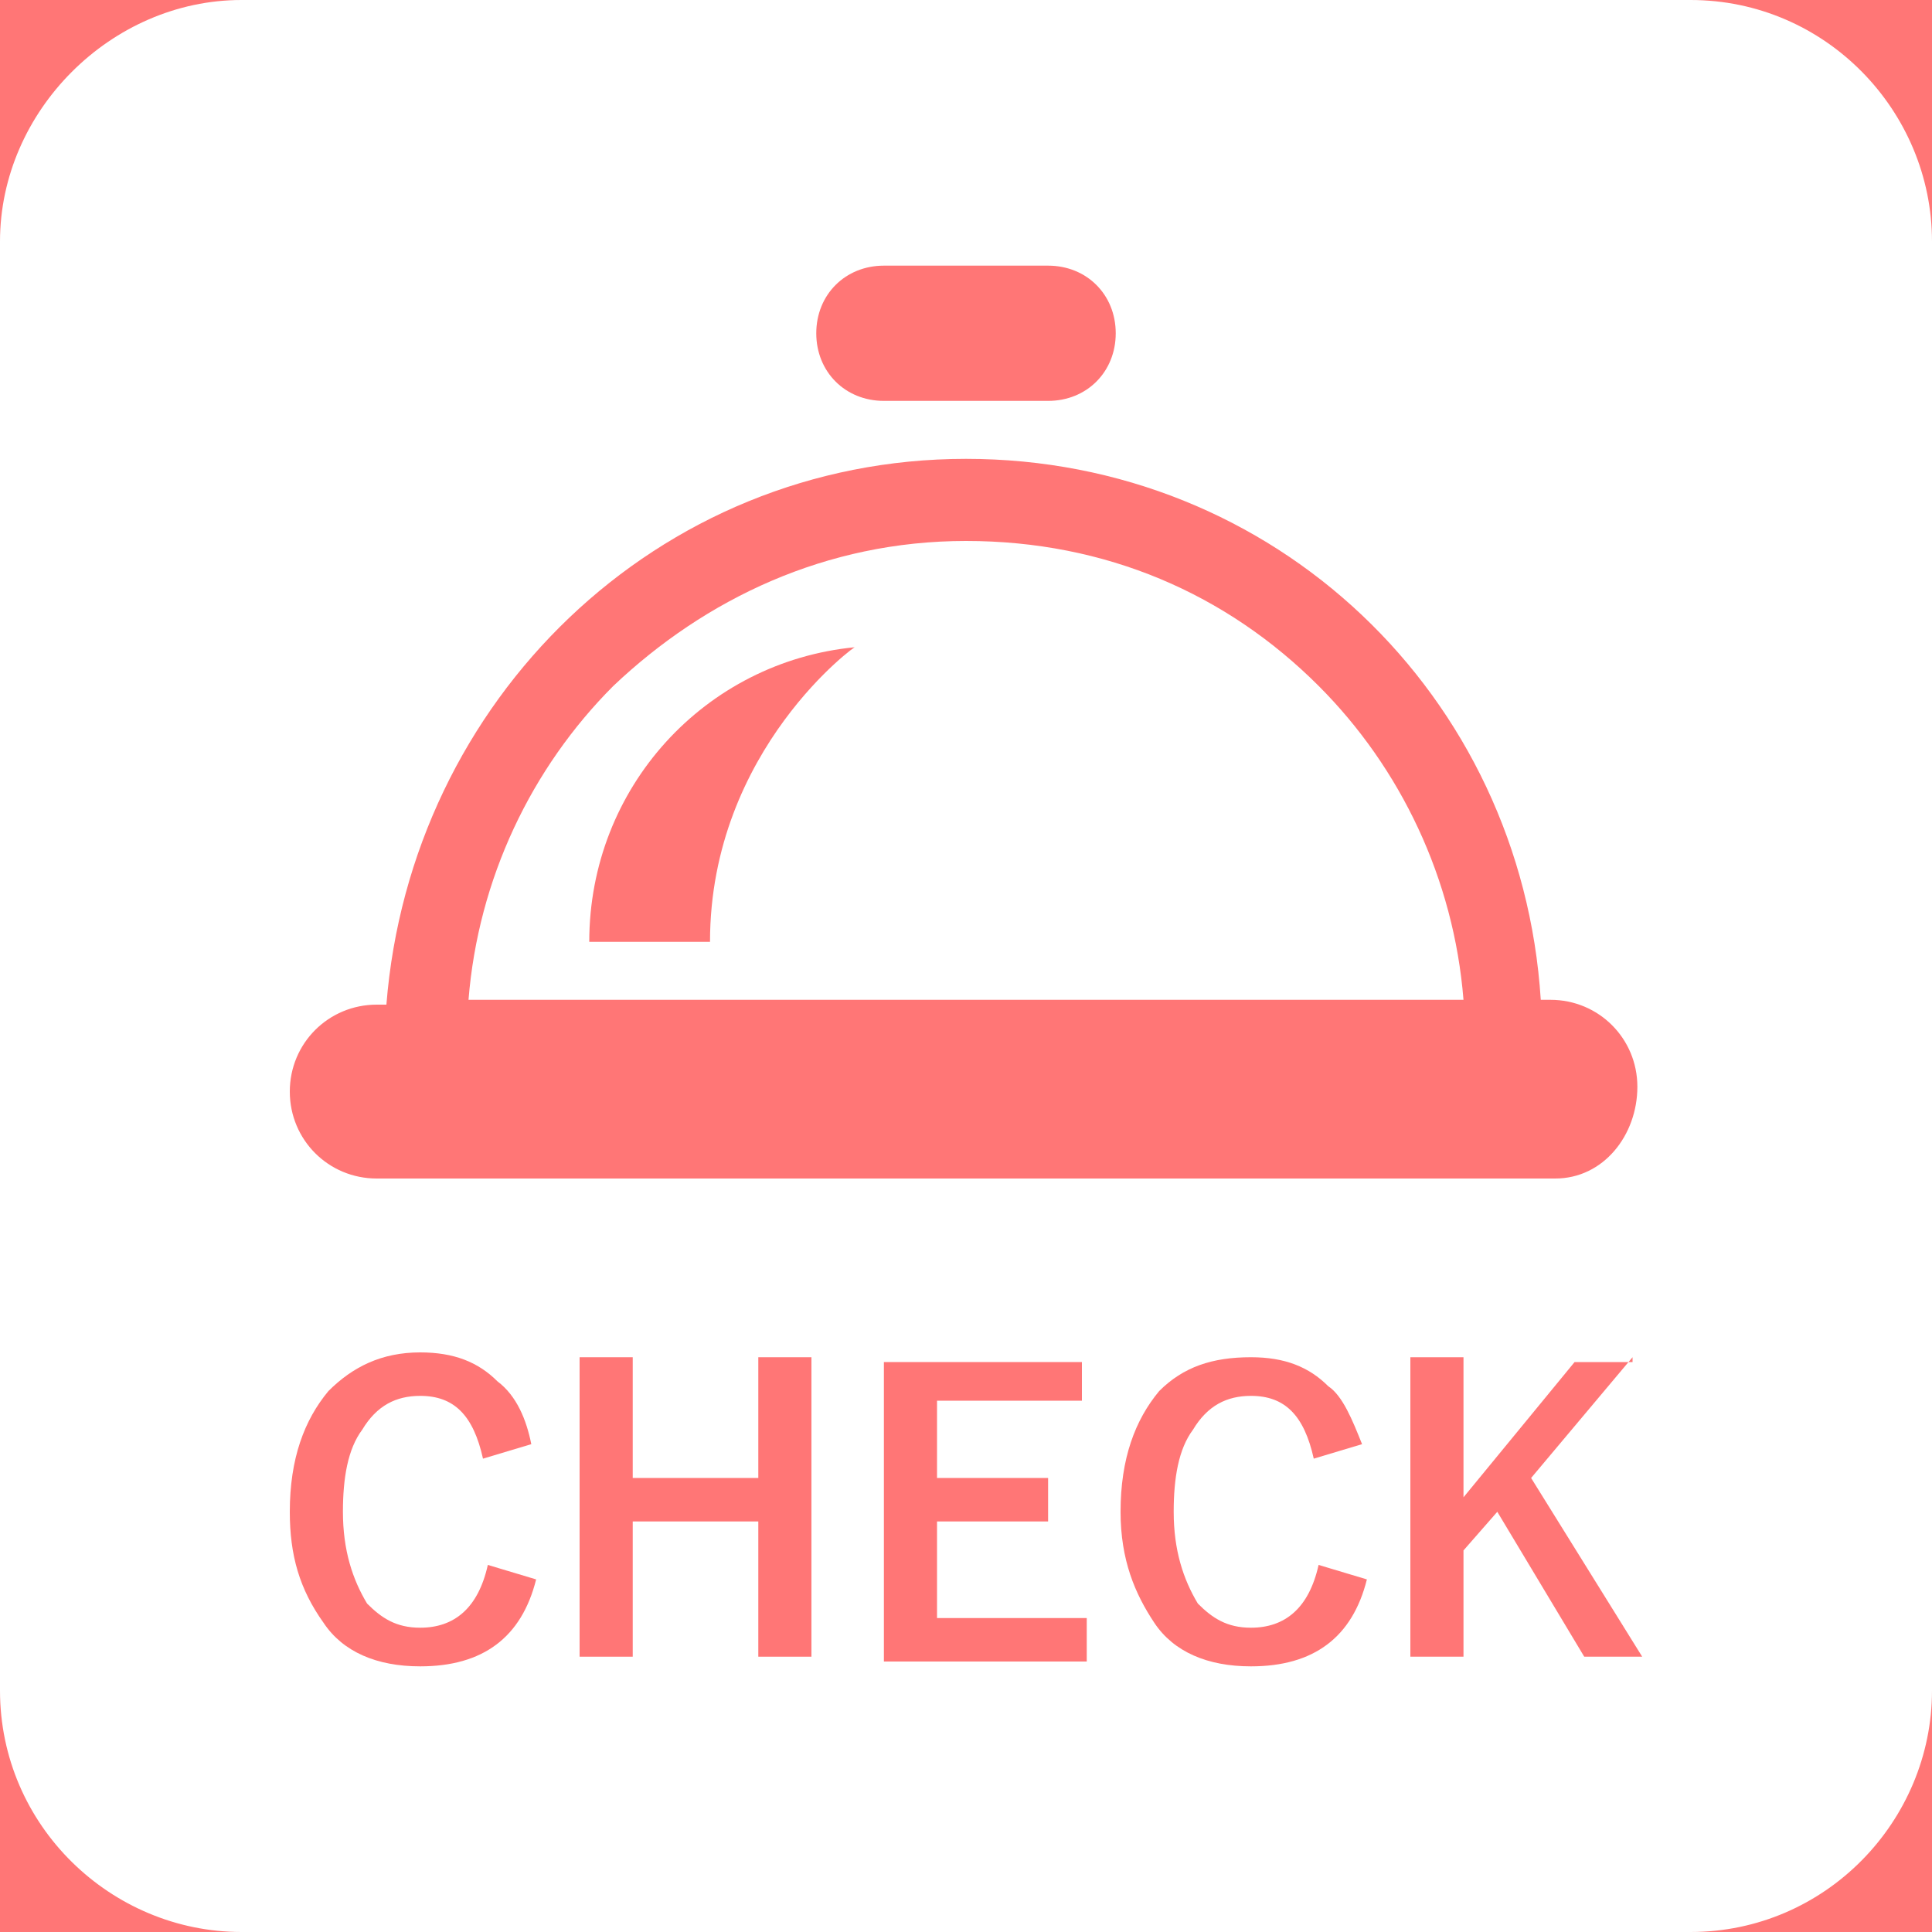 <?xml version="1.0" encoding="utf-8"?>
<!-- Generator: Adobe Illustrator 23.0.3, SVG Export Plug-In . SVG Version: 6.00 Build 0)  -->
<svg version="1.1" id="レイヤー_1" xmlns="http://www.w3.org/2000/svg" xmlns:xlink="http://www.w3.org/1999/xlink" x="0px"
	 y="0px" viewBox="0 0 40 40" style="enable-background:new 0 0 40 40;" xml:space="preserve">
<style type="text/css">
	.st0{fill:#FF7676;}
	.st1{fill:#FFFFFF;}
</style>
<rect class="st0" width="40" height="40"/>
<path class="st1" d="M20,11.2c-2.9,0-5.4,1.2-7.3,3c-1.7,1.7-2.8,4-3,6.5h20.6c-0.2-2.5-1.3-4.8-3-6.5C25.4,12.3,22.9,11.2,20,11.2z
	 M14.7,19.5h-2.5c0-3.2,2.4-5.8,5.5-6.1C17.8,13.3,14.7,15.5,14.7,19.5z"/>
<path class="st1" d="M35,0H5C2.3,0,0,2.3,0,5v30c0,2.8,2.3,5,5,5h30c2.8,0,5-2.3,5-5V5C40,2.3,37.8,0,35,0z M18.3,5.5h3.4
	c0.8,0,1.4,0.6,1.4,1.4s-0.6,1.4-1.4,1.4h-3.4c-0.8,0-1.4-0.6-1.4-1.4S17.5,5.5,18.3,5.5z M32.2,24.4H7.8c-1,0-1.8-0.8-1.8-1.8
	c0-1,0.8-1.8,1.8-1.8h0.2C8.5,14.5,13.6,9.5,20,9.5s11.5,4.9,11.9,11.2h0.2c1,0,1.8,0.8,1.8,1.8S33.2,24.4,32.2,24.4z"/>
<path class="st0" d="M11,29.9l-1,0.3c-0.2-0.9-0.6-1.3-1.3-1.3c-0.5,0-0.9,0.2-1.2,0.7c-0.3,0.4-0.4,1-0.4,1.7
	c0,0.8,0.2,1.4,0.5,1.9c0.3,0.3,0.6,0.5,1.1,0.5c0.7,0,1.2-0.4,1.4-1.3l1,0.3c-0.3,1.2-1.1,1.8-2.4,1.8c-0.9,0-1.6-0.3-2-0.9
	C6.2,32.9,6,32.2,6,31.3c0-1.1,0.3-1.9,0.8-2.5C7.3,28.3,7.9,28,8.7,28c0.7,0,1.2,0.2,1.6,0.6C10.7,28.9,10.9,29.4,11,29.9z"/>
<path class="st0" d="M16.8,28.1v6.2h-1.1v-2.8h-2.6v2.8h-1.1v-6.2h1.1v2.5h2.6v-2.5H16.8z"/>
<path class="st0" d="M22.4,28.1V29h-3v1.6h2.3v0.9h-2.3v2h3.1v0.9h-4.2v-6.2H22.4z"/>
<path class="st0" d="M28.2,29.9l-1,0.3c-0.2-0.9-0.6-1.3-1.3-1.3c-0.5,0-0.9,0.2-1.2,0.7c-0.3,0.4-0.4,1-0.4,1.7
	c0,0.8,0.2,1.4,0.5,1.9c0.3,0.3,0.6,0.5,1.1,0.5c0.7,0,1.2-0.4,1.4-1.3l1,0.3c-0.3,1.2-1.1,1.8-2.4,1.8c-0.9,0-1.6-0.3-2-0.9
	c-0.4-0.6-0.7-1.3-0.7-2.3c0-1.1,0.3-1.9,0.8-2.5c0.5-0.5,1.1-0.7,1.9-0.7c0.7,0,1.2,0.2,1.6,0.6C27.8,28.9,28,29.4,28.2,29.9z"/>
<path class="st0" d="M33.8,28.1l-2.1,2.5l2.3,3.7h-1.2l-1.8-3l-0.7,0.8v2.2h-1.1v-6.2h1.1V31l2.3-2.8H33.8z"/>
</svg>
